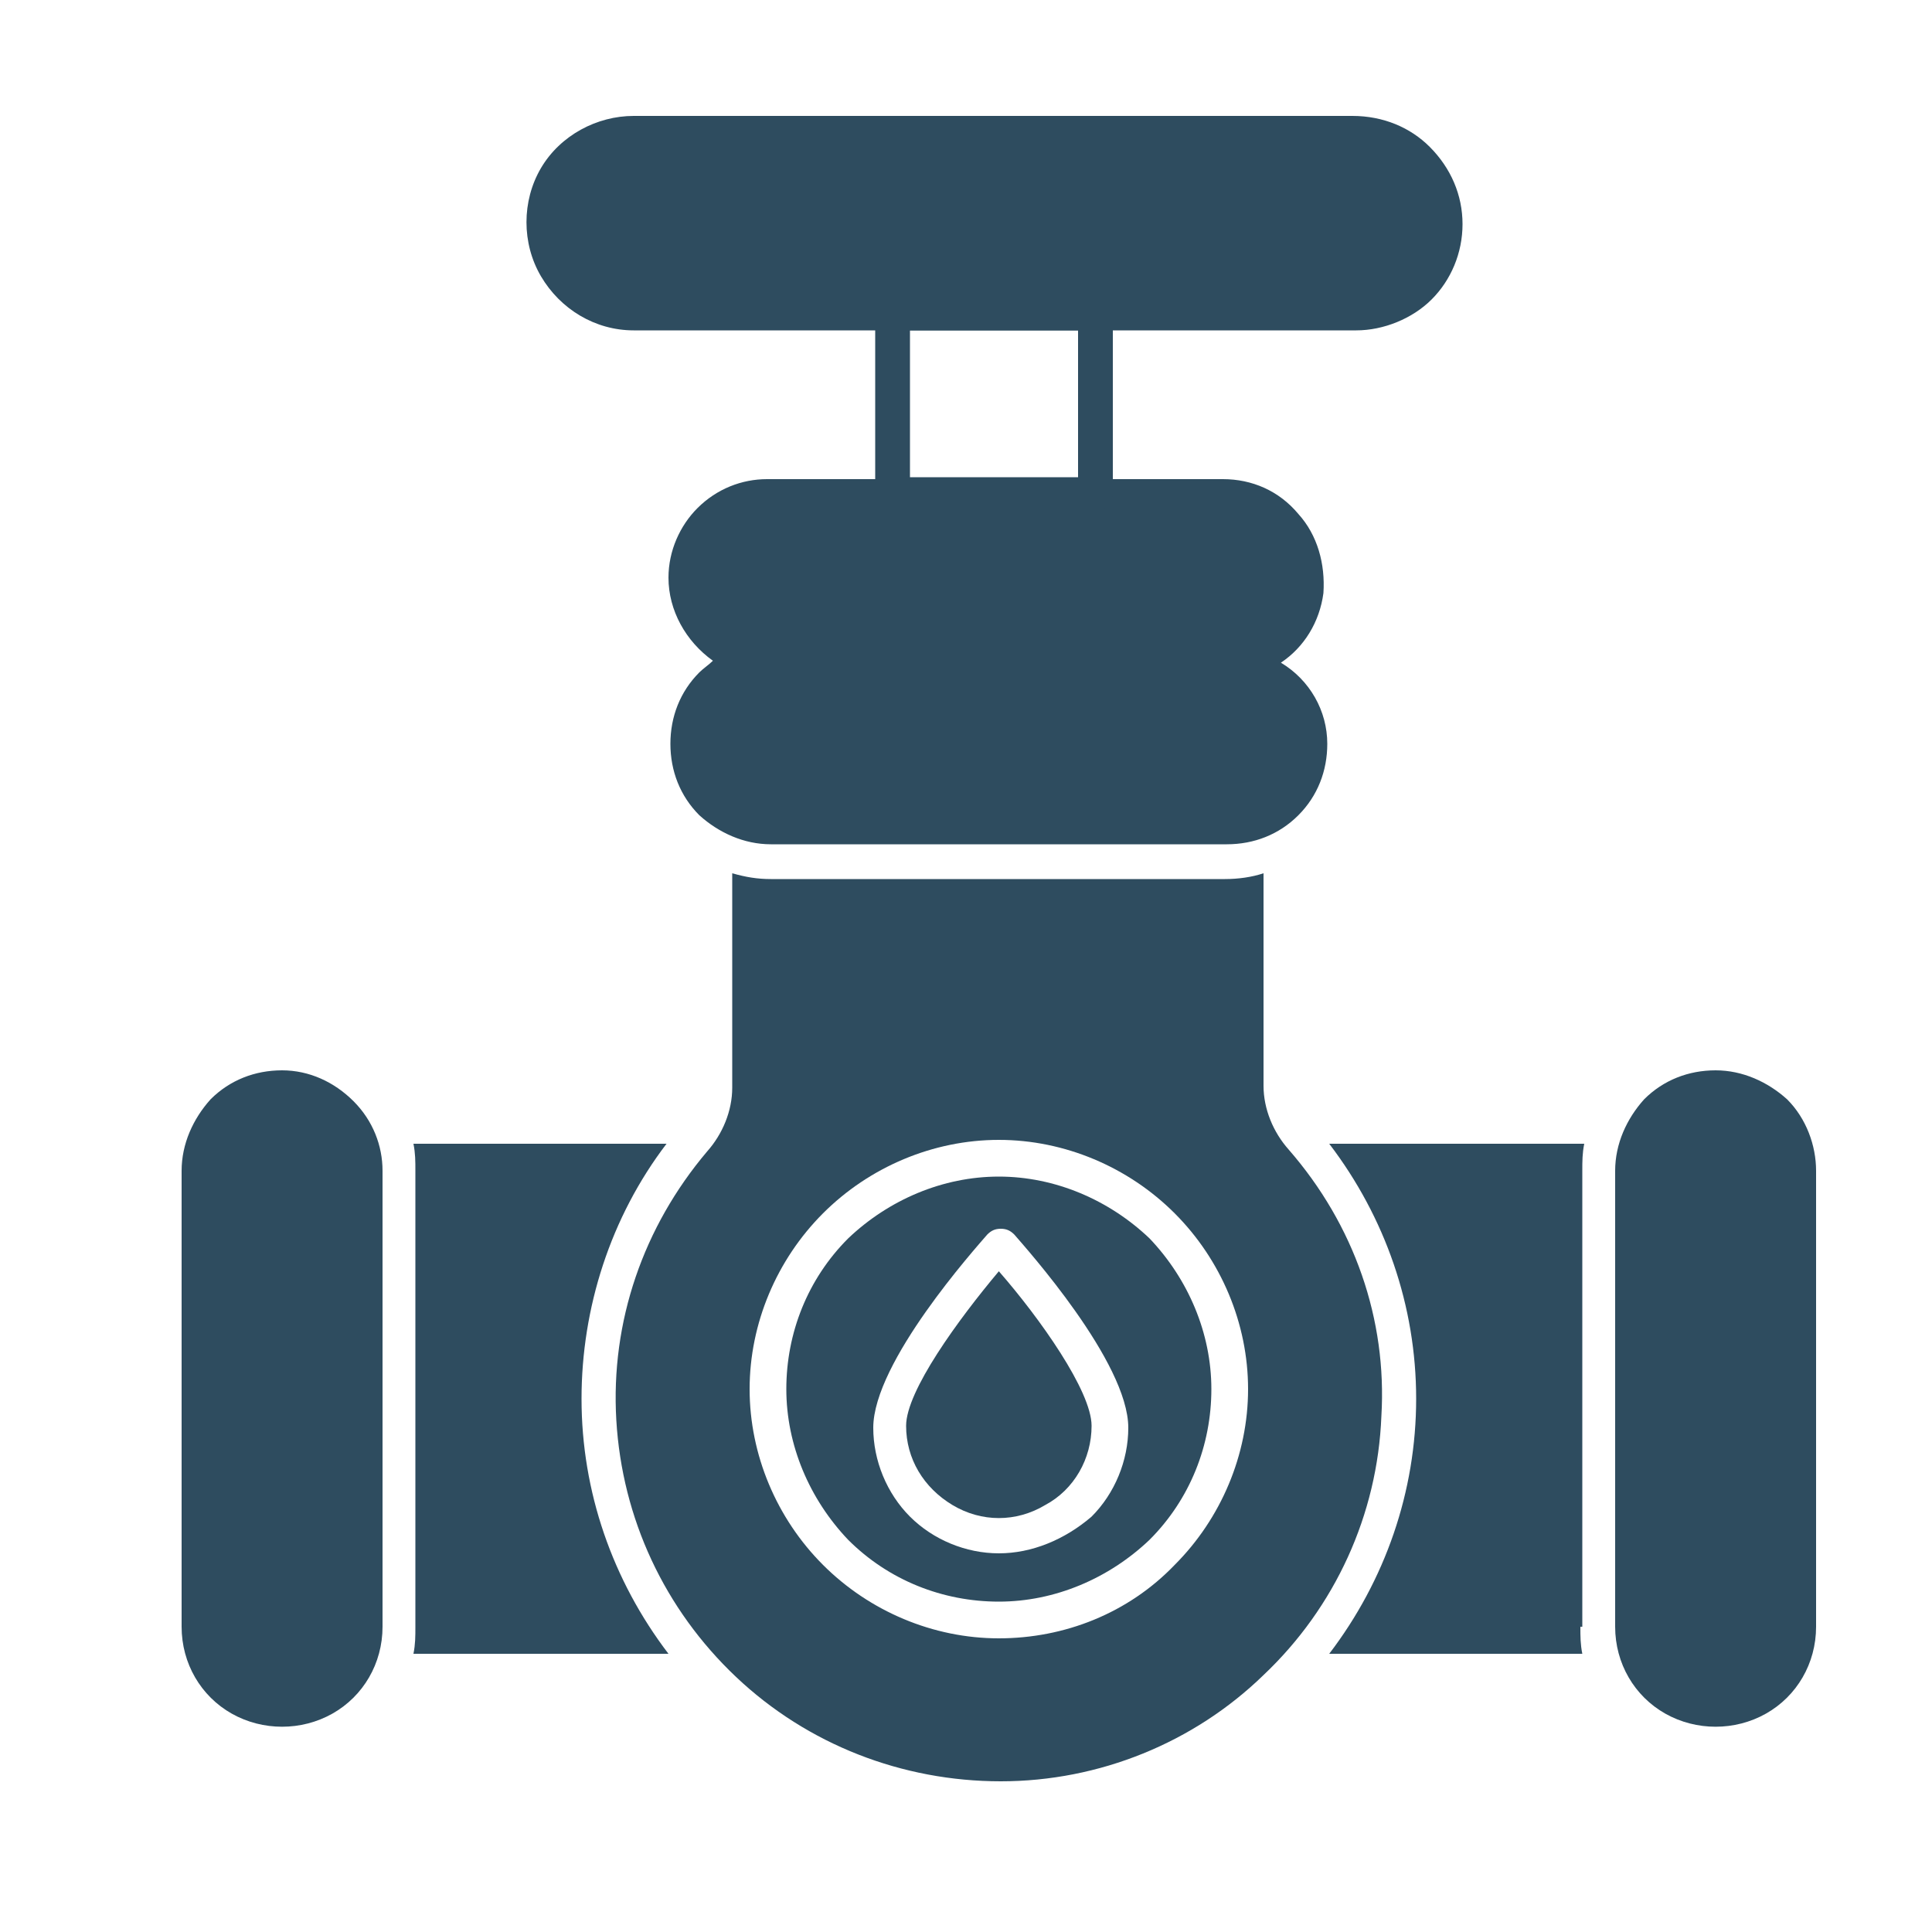 <?xml version="1.0" encoding="UTF-8"?>
<!-- Generator: Adobe Illustrator 27.2.0, SVG Export Plug-In . SVG Version: 6.00 Build 0)  -->
<svg xmlns="http://www.w3.org/2000/svg" xmlns:xlink="http://www.w3.org/1999/xlink" version="1.2" id="Layer_3" x="0px" y="0px" viewBox="0 0 100 100" overflow="visible" xml:space="preserve">
<g>
	<path fill="#2E4C5F" d="M30.1,72.4c0,4.8,1.6,9.4,4.5,13.2H21.4c0.1-0.5,0.1-0.9,0.1-1.4V60.6c0-0.5,0-0.9-0.1-1.4h13.1   C31.6,63,30.1,67.7,30.1,72.4L30.1,72.4z"></path>
	<path fill="#2E4C5F" d="M81.8,84.2c0,0.5,0,0.9,0.1,1.4H68.8c2.9-3.8,4.5-8.4,4.5-13.2s-1.6-9.4-4.5-13.2H82   c-0.1,0.5-0.1,0.9-0.1,1.4V84.2z"></path>
	<path fill="#2E4C5F" d="M18.3,57c1,1,1.5,2.3,1.5,3.6v23.6c0,1.9-1,3.6-2.6,4.5c-1.6,0.9-3.6,0.9-5.2,0c-1.6-0.9-2.6-2.6-2.6-4.5   V60.6c0-1.4,0.6-2.7,1.5-3.7c1-1,2.3-1.5,3.7-1.5C16,55.4,17.3,56,18.3,57L18.3,57z"></path>
	<path fill="#2E4C5F" d="M94,60.6v23.6c0,1.9-1,3.6-2.6,4.5c-1.6,0.9-3.6,0.9-5.2,0c-1.6-0.9-2.6-2.6-2.6-4.5V60.6   c0-1.4,0.6-2.7,1.5-3.7c1-1,2.3-1.5,3.7-1.5c1.4,0,2.7,0.6,3.7,1.5C93.5,57.9,94,59.3,94,60.6L94,60.6z"></path>
	<path fill="#2E4C5F" d="M68.7,38.5c0,1.4-0.5,2.7-1.5,3.7c-1,1-2.3,1.5-3.7,1.5H39.9c-1.4,0-2.7-0.6-3.7-1.5c-1-1-1.5-2.3-1.5-3.7   c0-1.4,0.5-2.7,1.5-3.7c0.2-0.2,0.5-0.4,0.7-0.6c-1.4-1-2.3-2.6-2.3-4.3c0-1.4,0.6-2.7,1.5-3.6c1-1,2.3-1.5,3.6-1.5h23.6   c1.5,0,2.9,0.6,3.9,1.8c1,1.1,1.4,2.6,1.3,4.1c-0.2,1.5-1,2.8-2.2,3.6C67.8,35.2,68.7,36.8,68.7,38.5L68.7,38.5z"></path>
	<path fill="#2E4C5F" d="M51.7,65.8c2.1,2.4,4.8,6.2,4.8,8c0,1.7-0.9,3.3-2.4,4.1c-1.5,0.9-3.3,0.9-4.8,0c-1.5-0.9-2.4-2.4-2.4-4.1   C46.9,72,49.6,68.3,51.7,65.8L51.7,65.8z"></path>
	<path fill="#2E4C5F" d="M51.7,60.9c-2.9,0-5.7,1.2-7.8,3.2c-2.1,2.1-3.2,4.9-3.2,7.8c0,2.9,1.2,5.7,3.2,7.8   c2.1,2.1,4.9,3.2,7.8,3.2c2.9,0,5.7-1.2,7.8-3.2c2.1-2.1,3.2-4.9,3.2-7.8c0-2.9-1.2-5.7-3.2-7.8C57.4,62.1,54.6,60.9,51.7,60.9z    M51.7,80.4c-1.7,0-3.4-0.7-4.6-1.9c-1.2-1.2-1.9-2.9-1.9-4.6c0-3.4,5.3-9.3,5.9-10h0c0.2-0.2,0.4-0.3,0.7-0.3s0.5,0.1,0.7,0.3   c0.6,0.7,5.9,6.6,5.9,10c0,1.7-0.7,3.4-1.9,4.6C55.1,79.7,53.4,80.4,51.7,80.4L51.7,80.4z"></path>
	<path fill="#2E4C5F" d="M66.7,59.5c-0.8-0.9-1.3-2.1-1.3-3.3v-11c-0.6,0.2-1.3,0.3-2,0.3H39.9c-0.7,0-1.3-0.1-2-0.3v11.1   c0,1.2-0.5,2.4-1.3,3.3c-3.3,3.9-5,8.8-4.7,13.9c0.3,5.1,2.5,9.8,6.2,13.3c3.7,3.5,8.6,5.4,13.7,5.4c5.1,0,10-2,13.6-5.5   c3.7-3.5,5.9-8.3,6.1-13.4C71.8,68.3,70.1,63.4,66.7,59.5L66.7,59.5z M51.7,84.8c-3.4,0-6.7-1.4-9.1-3.8c-2.4-2.4-3.8-5.7-3.8-9.1   c0-3.4,1.4-6.7,3.8-9.1c2.4-2.4,5.7-3.8,9.1-3.8c3.4,0,6.7,1.4,9.1,3.8c2.4,2.4,3.8,5.7,3.8,9.1c0,3.4-1.4,6.7-3.8,9.1   C58.4,83.5,55.1,84.8,51.7,84.8z"></path>
	<path fill="#2E4C5F" d="M56.7,26.5H46.2c-0.5,0-0.9-0.4-0.9-0.9v-9.4c0-0.5,0.4-0.9,0.9-0.9h10.5c0.2,0,0.5,0.1,0.6,0.3   c0.2,0.2,0.3,0.4,0.3,0.6v9.4c0,0.2-0.1,0.5-0.3,0.6C57.2,26.4,57,26.5,56.7,26.5L56.7,26.5z M47.1,24.7h8.7l0-7.6h-8.7L47.1,24.7z   "></path>
	<path fill="#2E4C5F" d="M75.7,11.6c0,1.5-0.6,2.9-1.6,3.9c-1,1-2.5,1.6-3.9,1.6H32.8c-2,0-3.8-1.1-4.8-2.8c-1-1.7-1-3.9,0-5.6   C29,7,30.9,6,32.8,6h37.2C71.6,6,73,6.6,74,7.6C75.1,8.7,75.7,10.1,75.7,11.6L75.7,11.6z"></path>
</g>
</svg>

